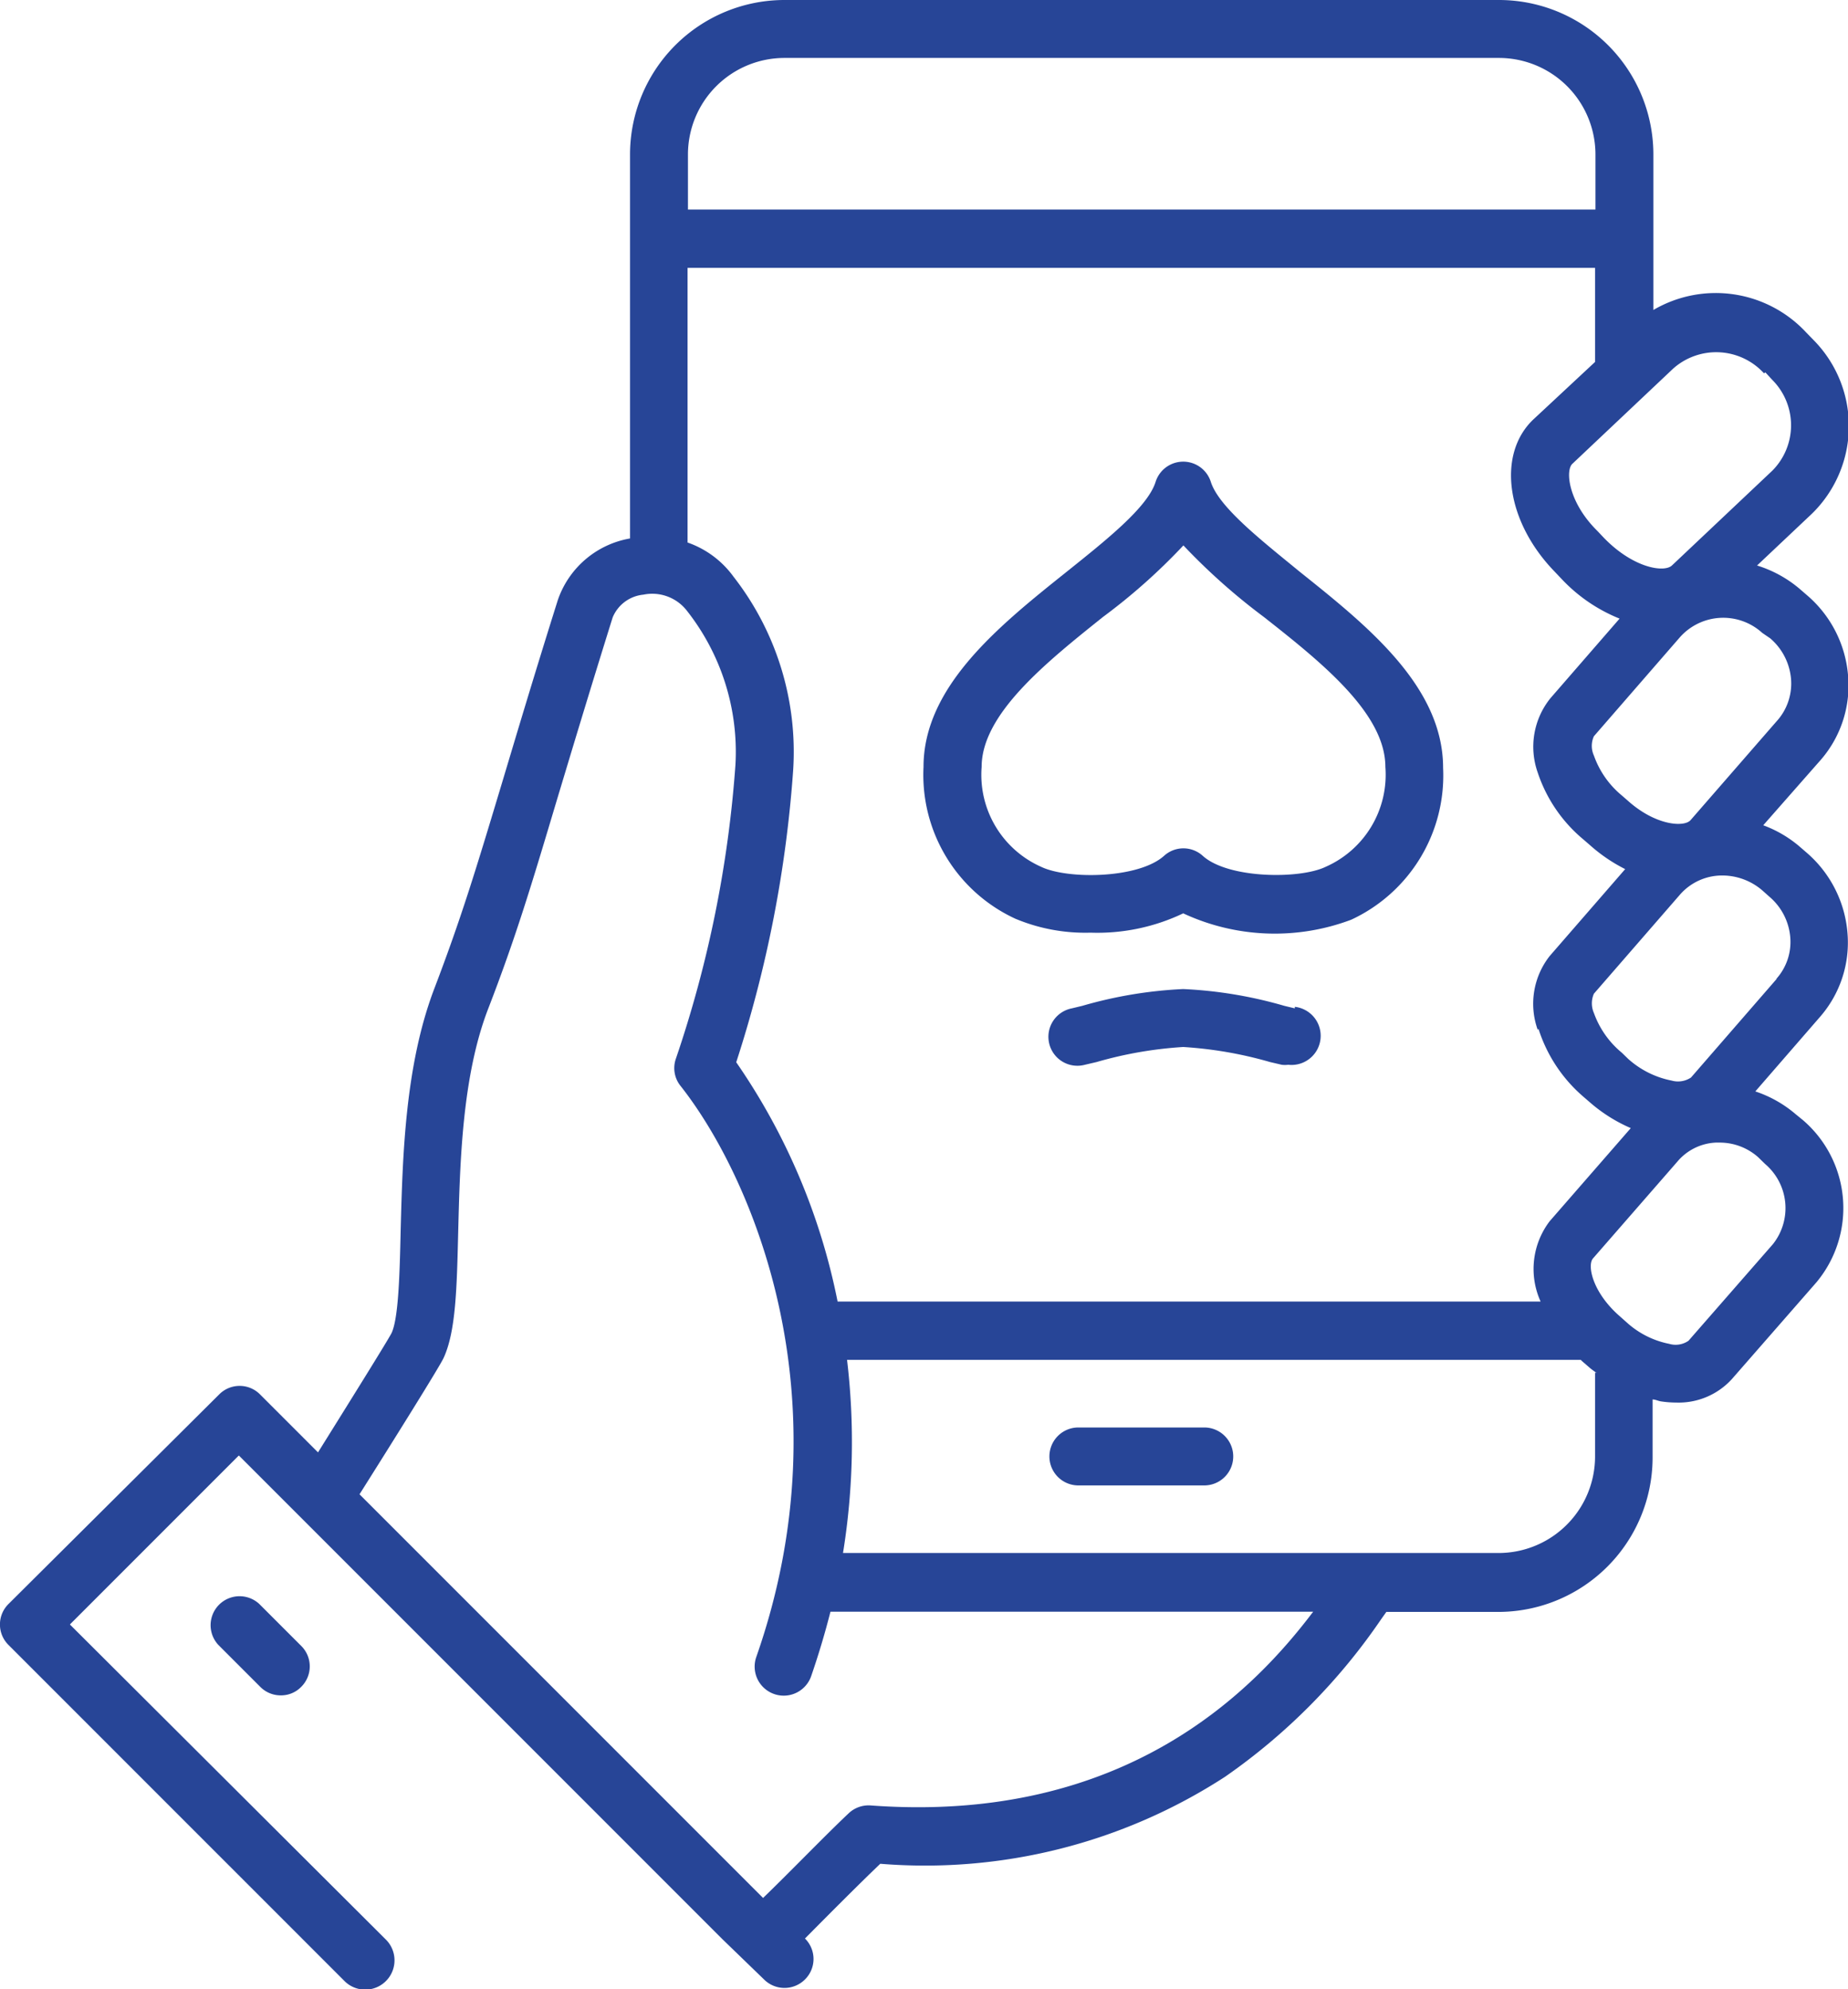 <?xml version="1.0" encoding="utf-8"?>
<svg xmlns="http://www.w3.org/2000/svg" viewBox="0 0 95.71 103"><defs><style>.cls-1{fill:#274597;}</style></defs><g id="Layer_2" data-name="Layer 2"><g id="Layer_1-2" data-name="Layer 1"><path class="cls-1" d="M95.68,48.27a6.14,6.14,0,0,0-2.11-4.12l-.37-.32a6.19,6.19,0,0,0-1.88-1.1l3-3.41a5.87,5.87,0,0,0,1.39-4.38,6.12,6.12,0,0,0-2.11-4.11l-.37-.32A6.25,6.25,0,0,0,91,29.28l2.84-2.68a6.34,6.34,0,0,0,.08-9l-.37-.38a6.39,6.39,0,0,0-7.92-1.17V8a8,8,0,0,0-8-8h-37a8,8,0,0,0-8,8V27.88a4.82,4.82,0,0,0-3.74,3.19c-1.26,4-2.15,7-2.88,9.43-1.36,4.52-2.11,7-3.51,10.67-1.53,4-1.65,8.74-1.75,12.57-.05,2.22-.11,4.51-.47,5.28-.21.41-2.17,3.55-3.81,6.18l-3-3a1.49,1.49,0,0,0-2.12,0L.44,83.05a1.49,1.49,0,0,0,0,2.12l17.39,17.39A1.5,1.5,0,1,0,20,100.44L3.62,84.11l8.75-8.75,3.31,3.31h0l21.74,21.74,0,0,2.15,2.08h0l0,0a1.5,1.5,0,0,0,2.12,0,1.49,1.49,0,0,0,0-2.12l0,0c1.22-1.23,2.73-2.75,3.9-3.87A28.55,28.55,0,0,0,63.44,92a31.52,31.52,0,0,0,8.09-8.16l.27-.38h5.79a8,8,0,0,0,8-8v-3c.15,0,.29.08.44.1a5.32,5.32,0,0,0,.78.06,3.73,3.73,0,0,0,2.89-1.22l4.37-5A6,6,0,0,0,93.38,58L93,57.69a6.22,6.22,0,0,0-2.09-1.18l3.36-3.87A5.85,5.85,0,0,0,95.68,48.27Zm-16,5A7.71,7.71,0,0,0,82,56.78l.37.32h0a8.12,8.12,0,0,0,2.09,1.31l-4.2,4.82a4.08,4.08,0,0,0-.47,4.16H43.38A33.1,33.1,0,0,0,38.13,55a63.22,63.22,0,0,0,2.95-15.14,14.74,14.74,0,0,0-3.09-10,4.94,4.94,0,0,0-2.38-1.77V13.87h47v4.87l-3.22,3C77.53,23.54,78,27,80.51,29.59l.37.39h0a8.43,8.43,0,0,0,3,2.05l-3.58,4.12A4,4,0,0,0,79.64,40,7.63,7.63,0,0,0,82,43.46l.37.32h0A8.37,8.37,0,0,0,84.17,45l-3.91,4.5A4,4,0,0,0,79.64,53.32Zm12-20.22a3.11,3.11,0,0,1,1.08,2.11A2.9,2.9,0,0,1,92,37.36l-4.44,5.1c-.32.38-1.8.3-3.25-1L84,41.19a4.71,4.71,0,0,1-1.45-2.07,1.2,1.2,0,0,1,0-1L87,33a3,3,0,0,1,4.27-.23Zm-.25-13.77.36.39a3.33,3.33,0,0,1,0,4.7l-5.2,4.91c-.41.38-2,.13-3.51-1.42l-.36-.38C81.22,26,81.05,24.33,81.45,24l5.2-4.91A3.35,3.35,0,0,1,91.36,19.33ZM40.63,3h37a5,5,0,0,1,5,5v2.85h-47V8A5,5,0,0,1,40.63,3Zm4.46,90.48a1.5,1.5,0,0,0-1.14.41c-1.25,1.18-3,3-4.43,4.38l-20.9-20.9c1.76-2.79,4.13-6.58,4.35-7.05.64-1.37.69-3.64.76-6.5.09-3.6.2-8.08,1.55-11.58,1.45-3.75,2.25-6.43,3.58-10.88.73-2.42,1.62-5.39,2.87-9.39a1.92,1.92,0,0,1,1.59-1.18,2.27,2.27,0,0,1,2.23.8,11.81,11.81,0,0,1,2.54,8A60.4,60.4,0,0,1,35,54.83a1.47,1.47,0,0,0,.25,1.4c3.67,4.65,8.64,16.09,3.92,29.56a1.5,1.5,0,0,0,2.84,1c.39-1.13.72-2.24,1-3.34h25C65,87.43,58.34,94.46,45.09,93.48ZM82.61,71.07v4.34a5,5,0,0,1-5,5H43.66a36,36,0,0,0,.21-10h38l.06.06.37.32c.12.11.26.2.39.3Zm8.81-10.8a3,3,0,0,1,.4,4.15l-4.37,5a1.17,1.17,0,0,1-1,.16,4.59,4.59,0,0,1-2.19-1.1h0l-.36-.32c-1.41-1.22-1.71-2.63-1.4-3l4.36-5a2.77,2.77,0,0,1,2-1h.19a3,3,0,0,1,2,.75Zm.6-9.59-4.44,5.11a1.21,1.21,0,0,1-1,.16,4.73,4.73,0,0,1-2.25-1.12h0L84,54.51a4.74,4.74,0,0,1-1.45-2.06,1.24,1.24,0,0,1,0-1L87,46.33a2.9,2.9,0,0,1,2.21-1,3.18,3.18,0,0,1,2.06.77l.37.33a3.09,3.09,0,0,1,1.08,2.1A2.86,2.86,0,0,1,92,50.68Z"/><path class="cls-1" d="M62.37,73.91H55.85a1.5,1.5,0,1,0,0,3h6.52a1.5,1.5,0,1,0,0-3Z"/><path class="cls-1" d="M13.43,83.05a1.5,1.5,0,0,0-2.12,2.12l2.17,2.17a1.48,1.48,0,0,0,1.06.44,1.45,1.45,0,0,0,1.06-.44,1.49,1.49,0,0,0,0-2.12Z"/><path class="cls-1" d="M67.06,52.21l-.54-.13a22.41,22.41,0,0,0-5.24-.87,22.41,22.41,0,0,0-5.23.87l-.54.13a1.5,1.5,0,1,0,.68,2.92l.6-.14a20.69,20.69,0,0,1,4.49-.78,20.79,20.79,0,0,1,4.5.78l.6.14a1.32,1.32,0,0,0,.34,0,1.5,1.5,0,0,0,.34-3Z"/><path class="cls-1" d="M67.31,29.6c-2-1.64-4.18-3.34-4.6-4.65a1.5,1.5,0,0,0-2.86,0c-.41,1.31-2.54,3-4.6,4.65-3.48,2.78-7.42,5.93-7.42,10.11a8.2,8.2,0,0,0,4.76,7.86,9.37,9.37,0,0,0,3.89.72,10.31,10.31,0,0,0,4.8-1,11.23,11.23,0,0,0,8.7.33,8.23,8.23,0,0,0,4.76-7.86C74.74,35.53,70.79,32.38,67.31,29.6Zm1.35,15.28c-1.34.65-5.06.62-6.37-.57a1.49,1.49,0,0,0-2,0c-1.32,1.19-5,1.23-6.37.57a5.21,5.21,0,0,1-3.08-5.17c0-2.74,3.34-5.41,6.29-7.77a31,31,0,0,0,4.16-3.7,32.3,32.3,0,0,0,4.16,3.7c3,2.36,6.3,5,6.3,7.77A5.21,5.21,0,0,1,68.66,44.88Z"/></g></g></svg>